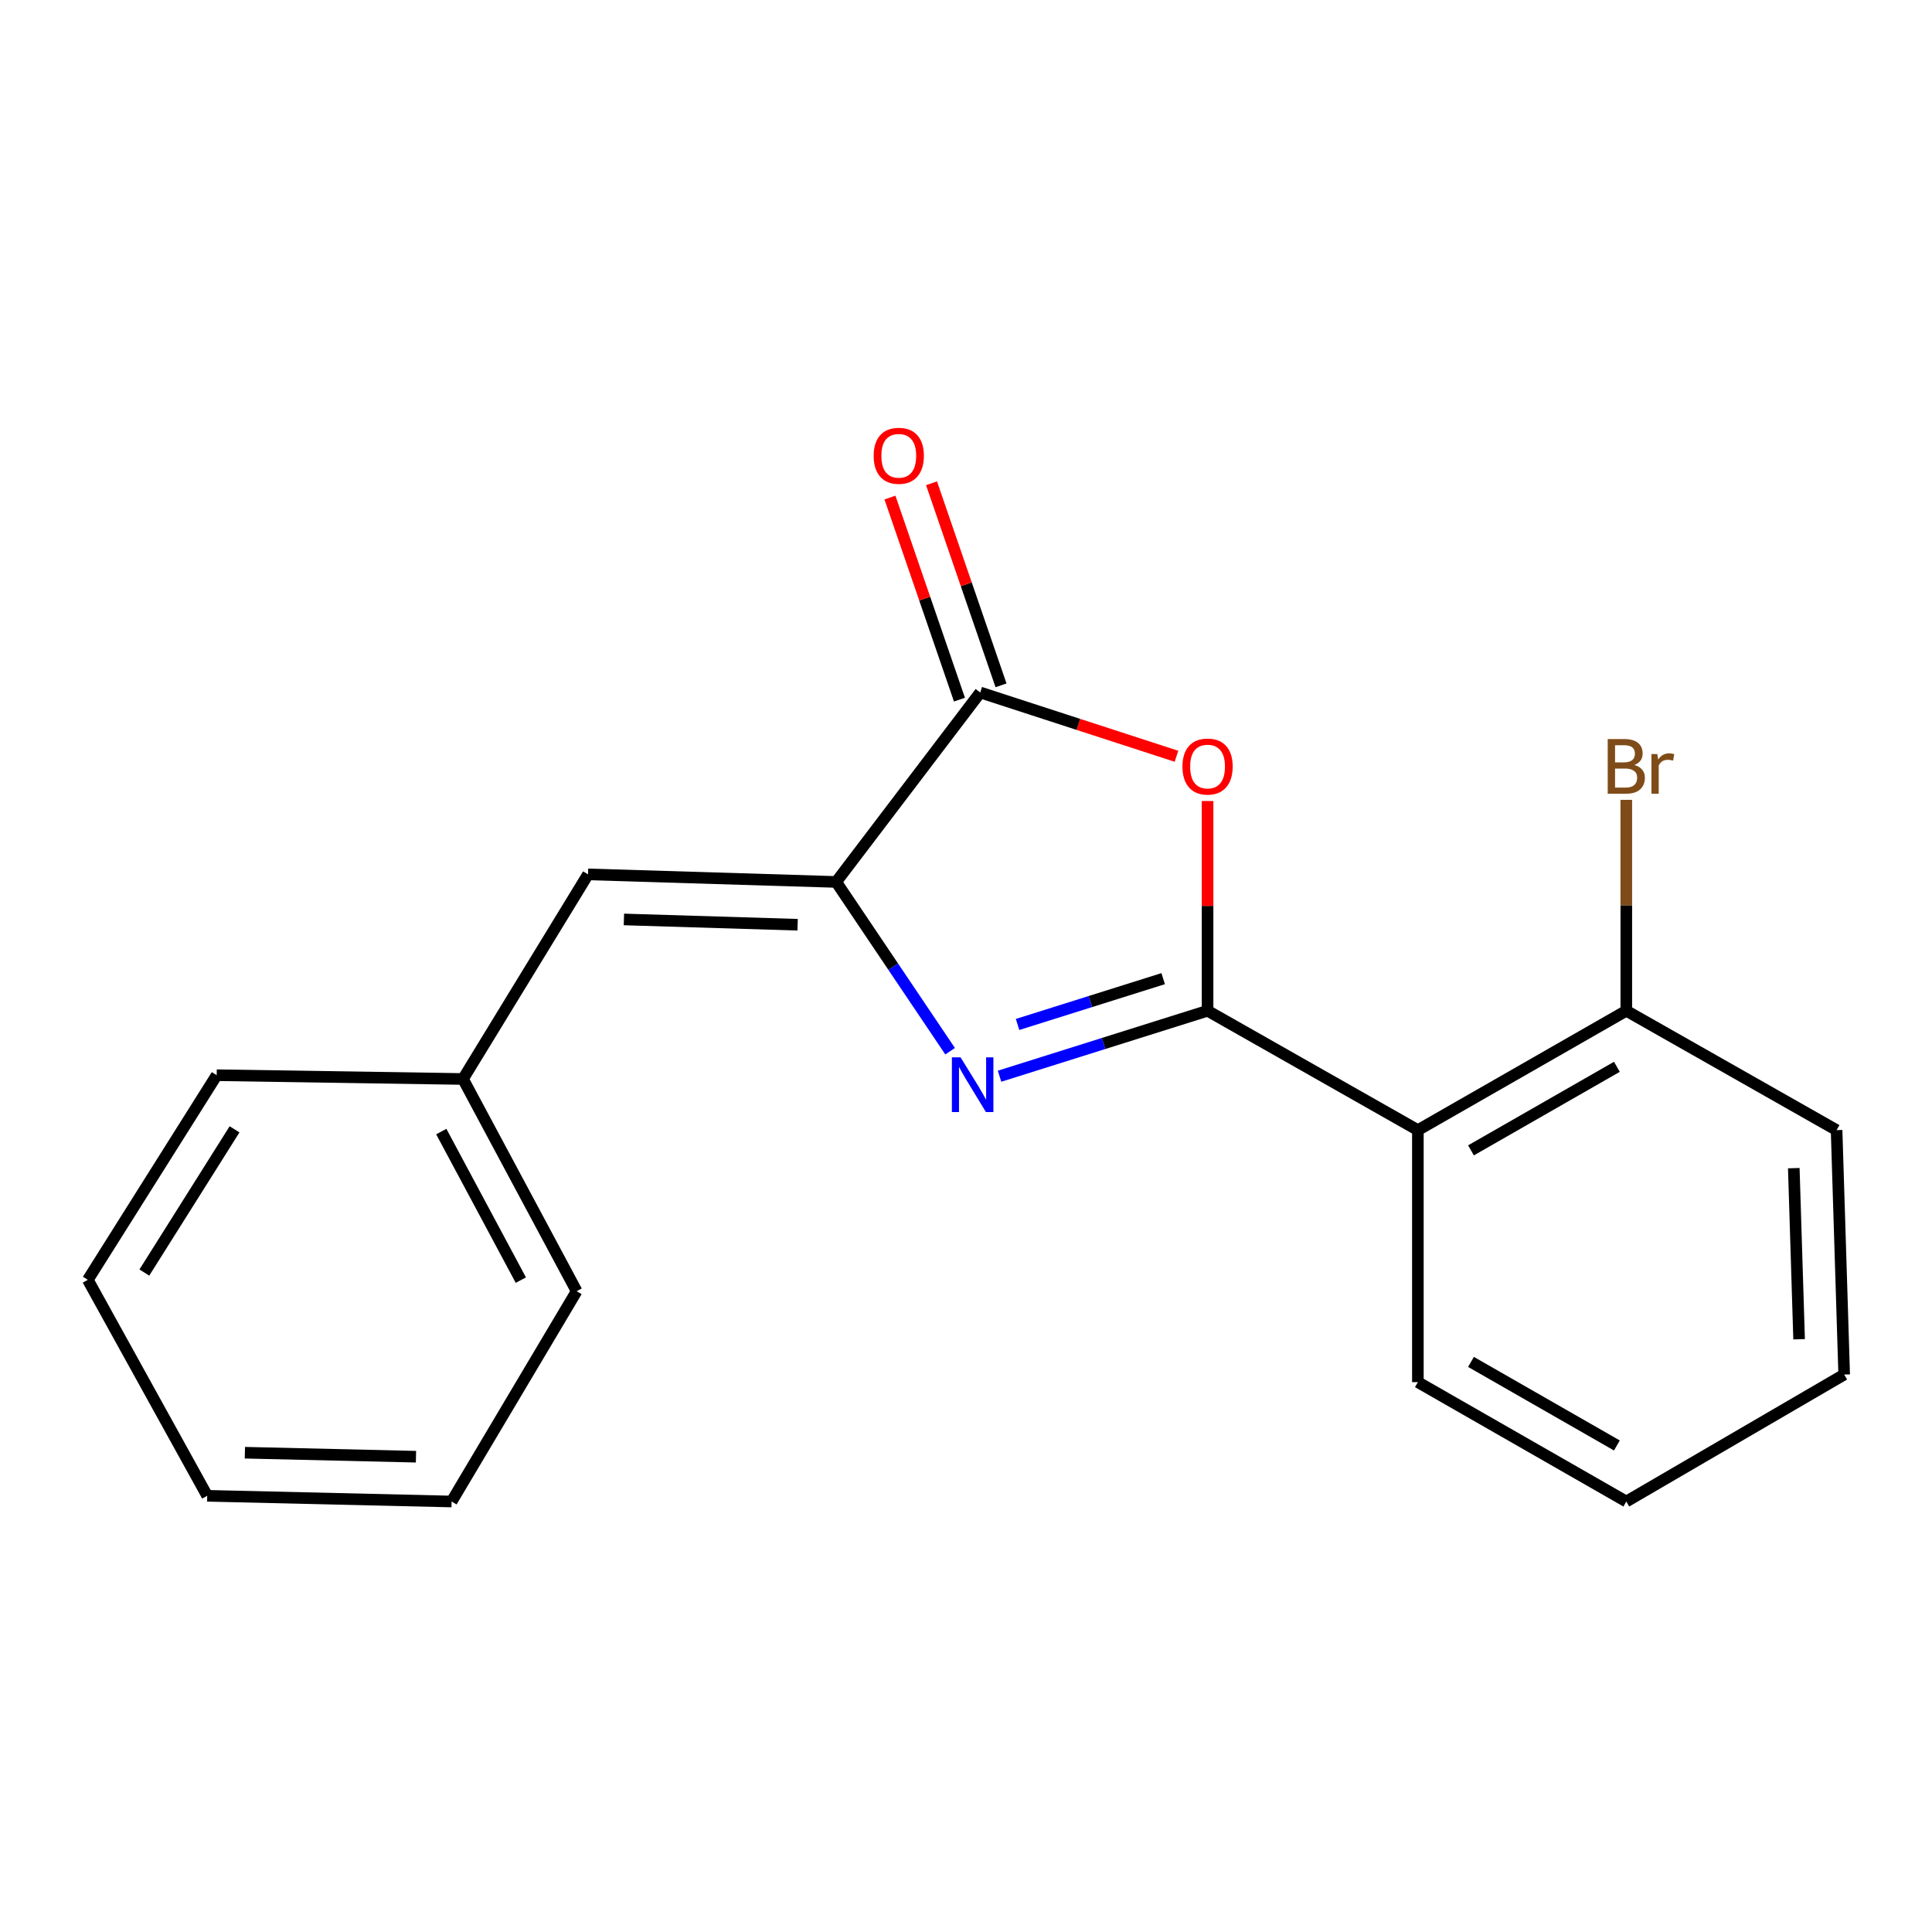 <?xml version='1.0' encoding='iso-8859-1'?>
<svg version='1.1' baseProfile='full'
              xmlns='http://www.w3.org/2000/svg'
                      xmlns:rdkit='http://www.rdkit.org/xml'
                      xmlns:xlink='http://www.w3.org/1999/xlink'
                  xml:space='preserve'
width='1000px' height='1000px' viewBox='0 0 1000 1000'>
<!-- END OF HEADER -->
<rect style='opacity:1.0;fill:#FFFFFF;stroke:none' width='1000' height='1000' x='0' y='0'> </rect>
<path class='bond-0' d='M 625.034,523.169 L 571.2,540.108' style='fill:none;fill-rule:evenodd;stroke:#000000;stroke-width:6px;stroke-linecap:butt;stroke-linejoin:miter;stroke-opacity:1' />
<path class='bond-0' d='M 571.2,540.108 L 517.365,557.048' style='fill:none;fill-rule:evenodd;stroke:#0000FF;stroke-width:6px;stroke-linecap:butt;stroke-linejoin:miter;stroke-opacity:1' />
<path class='bond-0' d='M 602.055,506.548 L 564.371,518.405' style='fill:none;fill-rule:evenodd;stroke:#000000;stroke-width:6px;stroke-linecap:butt;stroke-linejoin:miter;stroke-opacity:1' />
<path class='bond-0' d='M 564.371,518.405 L 526.686,530.263' style='fill:none;fill-rule:evenodd;stroke:#0000FF;stroke-width:6px;stroke-linecap:butt;stroke-linejoin:miter;stroke-opacity:1' />
<path class='bond-1' d='M 625.034,523.169 L 625.034,468.886' style='fill:none;fill-rule:evenodd;stroke:#000000;stroke-width:6px;stroke-linecap:butt;stroke-linejoin:miter;stroke-opacity:1' />
<path class='bond-1' d='M 625.034,468.886 L 625.034,414.603' style='fill:none;fill-rule:evenodd;stroke:#FF0000;stroke-width:6px;stroke-linecap:butt;stroke-linejoin:miter;stroke-opacity:1' />
<path class='bond-4' d='M 625.034,523.169 L 733.89,584.953' style='fill:none;fill-rule:evenodd;stroke:#000000;stroke-width:6px;stroke-linecap:butt;stroke-linejoin:miter;stroke-opacity:1' />
<path class='bond-2' d='M 491.779,544.107 L 462.292,500.3' style='fill:none;fill-rule:evenodd;stroke:#0000FF;stroke-width:6px;stroke-linecap:butt;stroke-linejoin:miter;stroke-opacity:1' />
<path class='bond-2' d='M 462.292,500.3 L 432.806,456.493' style='fill:none;fill-rule:evenodd;stroke:#000000;stroke-width:6px;stroke-linecap:butt;stroke-linejoin:miter;stroke-opacity:1' />
<path class='bond-3' d='M 608.941,391.449 L 558.155,374.941' style='fill:none;fill-rule:evenodd;stroke:#FF0000;stroke-width:6px;stroke-linecap:butt;stroke-linejoin:miter;stroke-opacity:1' />
<path class='bond-3' d='M 558.155,374.941 L 507.369,358.432' style='fill:none;fill-rule:evenodd;stroke:#000000;stroke-width:6px;stroke-linecap:butt;stroke-linejoin:miter;stroke-opacity:1' />
<path class='bond-5' d='M 432.806,456.493 L 304.359,452.574' style='fill:none;fill-rule:evenodd;stroke:#000000;stroke-width:6px;stroke-linecap:butt;stroke-linejoin:miter;stroke-opacity:1' />
<path class='bond-5' d='M 412.845,478.646 L 322.932,475.903' style='fill:none;fill-rule:evenodd;stroke:#000000;stroke-width:6px;stroke-linecap:butt;stroke-linejoin:miter;stroke-opacity:1' />
<path class='bond-19' d='M 432.806,456.493 L 507.369,358.432' style='fill:none;fill-rule:evenodd;stroke:#000000;stroke-width:6px;stroke-linecap:butt;stroke-linejoin:miter;stroke-opacity:1' />
<path class='bond-7' d='M 518.127,354.732 L 500.139,302.435' style='fill:none;fill-rule:evenodd;stroke:#000000;stroke-width:6px;stroke-linecap:butt;stroke-linejoin:miter;stroke-opacity:1' />
<path class='bond-7' d='M 500.139,302.435 L 482.151,250.138' style='fill:none;fill-rule:evenodd;stroke:#FF0000;stroke-width:6px;stroke-linecap:butt;stroke-linejoin:miter;stroke-opacity:1' />
<path class='bond-7' d='M 496.612,362.132 L 478.624,309.835' style='fill:none;fill-rule:evenodd;stroke:#000000;stroke-width:6px;stroke-linecap:butt;stroke-linejoin:miter;stroke-opacity:1' />
<path class='bond-7' d='M 478.624,309.835 L 460.636,257.538' style='fill:none;fill-rule:evenodd;stroke:#FF0000;stroke-width:6px;stroke-linecap:butt;stroke-linejoin:miter;stroke-opacity:1' />
<path class='bond-6' d='M 733.89,584.953 L 841.772,523.169' style='fill:none;fill-rule:evenodd;stroke:#000000;stroke-width:6px;stroke-linecap:butt;stroke-linejoin:miter;stroke-opacity:1' />
<path class='bond-6' d='M 761.379,595.428 L 836.897,552.18' style='fill:none;fill-rule:evenodd;stroke:#000000;stroke-width:6px;stroke-linecap:butt;stroke-linejoin:miter;stroke-opacity:1' />
<path class='bond-10' d='M 733.89,584.953 L 733.89,715.397' style='fill:none;fill-rule:evenodd;stroke:#000000;stroke-width:6px;stroke-linecap:butt;stroke-linejoin:miter;stroke-opacity:1' />
<path class='bond-8' d='M 304.359,452.574 L 239.642,558.485' style='fill:none;fill-rule:evenodd;stroke:#000000;stroke-width:6px;stroke-linecap:butt;stroke-linejoin:miter;stroke-opacity:1' />
<path class='bond-9' d='M 841.772,523.169 L 841.772,468.586' style='fill:none;fill-rule:evenodd;stroke:#000000;stroke-width:6px;stroke-linecap:butt;stroke-linejoin:miter;stroke-opacity:1' />
<path class='bond-9' d='M 841.772,468.586 L 841.772,414.003' style='fill:none;fill-rule:evenodd;stroke:#7F4C19;stroke-width:6px;stroke-linecap:butt;stroke-linejoin:miter;stroke-opacity:1' />
<path class='bond-11' d='M 841.772,523.169 L 950.614,584.953' style='fill:none;fill-rule:evenodd;stroke:#000000;stroke-width:6px;stroke-linecap:butt;stroke-linejoin:miter;stroke-opacity:1' />
<path class='bond-12' d='M 239.642,558.485 L 298.469,668.326' style='fill:none;fill-rule:evenodd;stroke:#000000;stroke-width:6px;stroke-linecap:butt;stroke-linejoin:miter;stroke-opacity:1' />
<path class='bond-12' d='M 228.409,585.702 L 269.588,662.591' style='fill:none;fill-rule:evenodd;stroke:#000000;stroke-width:6px;stroke-linecap:butt;stroke-linejoin:miter;stroke-opacity:1' />
<path class='bond-13' d='M 239.642,558.485 L 112.156,556.525' style='fill:none;fill-rule:evenodd;stroke:#000000;stroke-width:6px;stroke-linecap:butt;stroke-linejoin:miter;stroke-opacity:1' />
<path class='bond-14' d='M 733.89,715.397 L 841.772,777.181' style='fill:none;fill-rule:evenodd;stroke:#000000;stroke-width:6px;stroke-linecap:butt;stroke-linejoin:miter;stroke-opacity:1' />
<path class='bond-14' d='M 761.379,704.921 L 836.897,748.17' style='fill:none;fill-rule:evenodd;stroke:#000000;stroke-width:6px;stroke-linecap:butt;stroke-linejoin:miter;stroke-opacity:1' />
<path class='bond-20' d='M 950.614,584.953 L 954.545,711.466' style='fill:none;fill-rule:evenodd;stroke:#000000;stroke-width:6px;stroke-linecap:butt;stroke-linejoin:miter;stroke-opacity:1' />
<path class='bond-20' d='M 928.463,604.636 L 931.215,693.196' style='fill:none;fill-rule:evenodd;stroke:#000000;stroke-width:6px;stroke-linecap:butt;stroke-linejoin:miter;stroke-opacity:1' />
<path class='bond-17' d='M 298.469,668.326 L 233.752,777.181' style='fill:none;fill-rule:evenodd;stroke:#000000;stroke-width:6px;stroke-linecap:butt;stroke-linejoin:miter;stroke-opacity:1' />
<path class='bond-16' d='M 112.156,556.525 L 45.455,662.436' style='fill:none;fill-rule:evenodd;stroke:#000000;stroke-width:6px;stroke-linecap:butt;stroke-linejoin:miter;stroke-opacity:1' />
<path class='bond-16' d='M 121.402,584.537 L 74.712,658.674' style='fill:none;fill-rule:evenodd;stroke:#000000;stroke-width:6px;stroke-linecap:butt;stroke-linejoin:miter;stroke-opacity:1' />
<path class='bond-15' d='M 841.772,777.181 L 954.545,711.466' style='fill:none;fill-rule:evenodd;stroke:#000000;stroke-width:6px;stroke-linecap:butt;stroke-linejoin:miter;stroke-opacity:1' />
<path class='bond-18' d='M 45.455,662.436 L 107.251,774.223' style='fill:none;fill-rule:evenodd;stroke:#000000;stroke-width:6px;stroke-linecap:butt;stroke-linejoin:miter;stroke-opacity:1' />
<path class='bond-21' d='M 233.752,777.181 L 107.251,774.223' style='fill:none;fill-rule:evenodd;stroke:#000000;stroke-width:6px;stroke-linecap:butt;stroke-linejoin:miter;stroke-opacity:1' />
<path class='bond-21' d='M 215.309,753.992 L 126.758,751.921' style='fill:none;fill-rule:evenodd;stroke:#000000;stroke-width:6px;stroke-linecap:butt;stroke-linejoin:miter;stroke-opacity:1' />
<path  class='atom-1' d='M 497.178 547.27
L 506.458 562.27
Q 507.378 563.75, 508.858 566.43
Q 510.338 569.11, 510.418 569.27
L 510.418 547.27
L 514.178 547.27
L 514.178 575.59
L 510.298 575.59
L 500.338 559.19
Q 499.178 557.27, 497.938 555.07
Q 496.738 552.87, 496.378 552.19
L 496.378 575.59
L 492.698 575.59
L 492.698 547.27
L 497.178 547.27
' fill='#0000FF'/>
<path  class='atom-2' d='M 612.034 396.761
Q 612.034 389.961, 615.394 386.161
Q 618.754 382.361, 625.034 382.361
Q 631.314 382.361, 634.674 386.161
Q 638.034 389.961, 638.034 396.761
Q 638.034 403.641, 634.634 407.561
Q 631.234 411.441, 625.034 411.441
Q 618.794 411.441, 615.394 407.561
Q 612.034 403.681, 612.034 396.761
M 625.034 408.241
Q 629.354 408.241, 631.674 405.361
Q 634.034 402.441, 634.034 396.761
Q 634.034 391.201, 631.674 388.401
Q 629.354 385.561, 625.034 385.561
Q 620.714 385.561, 618.354 388.361
Q 616.034 391.161, 616.034 396.761
Q 616.034 402.481, 618.354 405.361
Q 620.714 408.241, 625.034 408.241
' fill='#FF0000'/>
<path  class='atom-8' d='M 452.202 235.917
Q 452.202 229.117, 455.562 225.317
Q 458.922 221.517, 465.202 221.517
Q 471.482 221.517, 474.842 225.317
Q 478.202 229.117, 478.202 235.917
Q 478.202 242.797, 474.802 246.717
Q 471.402 250.597, 465.202 250.597
Q 458.962 250.597, 455.562 246.717
Q 452.202 242.837, 452.202 235.917
M 465.202 247.397
Q 469.522 247.397, 471.842 244.517
Q 474.202 241.597, 474.202 235.917
Q 474.202 230.357, 471.842 227.557
Q 469.522 224.717, 465.202 224.717
Q 460.882 224.717, 458.522 227.517
Q 456.202 230.317, 456.202 235.917
Q 456.202 241.637, 458.522 244.517
Q 460.882 247.397, 465.202 247.397
' fill='#FF0000'/>
<path  class='atom-10' d='M 845.912 395.961
Q 848.632 396.721, 849.992 398.401
Q 851.392 400.041, 851.392 402.481
Q 851.392 406.401, 848.872 408.641
Q 846.392 410.841, 841.672 410.841
L 832.152 410.841
L 832.152 382.521
L 840.512 382.521
Q 845.352 382.521, 847.792 384.481
Q 850.232 386.441, 850.232 390.041
Q 850.232 394.321, 845.912 395.961
M 835.952 385.721
L 835.952 394.601
L 840.512 394.601
Q 843.312 394.601, 844.752 393.481
Q 846.232 392.321, 846.232 390.041
Q 846.232 385.721, 840.512 385.721
L 835.952 385.721
M 841.672 407.641
Q 844.432 407.641, 845.912 406.321
Q 847.392 405.001, 847.392 402.481
Q 847.392 400.161, 845.752 399.001
Q 844.152 397.801, 841.072 397.801
L 835.952 397.801
L 835.952 407.641
L 841.672 407.641
' fill='#7F4C19'/>
<path  class='atom-10' d='M 857.832 390.281
L 858.272 393.121
Q 860.432 389.921, 863.952 389.921
Q 865.072 389.921, 866.592 390.321
L 865.992 393.681
Q 864.272 393.281, 863.312 393.281
Q 861.632 393.281, 860.512 393.961
Q 859.432 394.601, 858.552 396.161
L 858.552 410.841
L 854.792 410.841
L 854.792 390.281
L 857.832 390.281
' fill='#7F4C19'/>
</svg>
